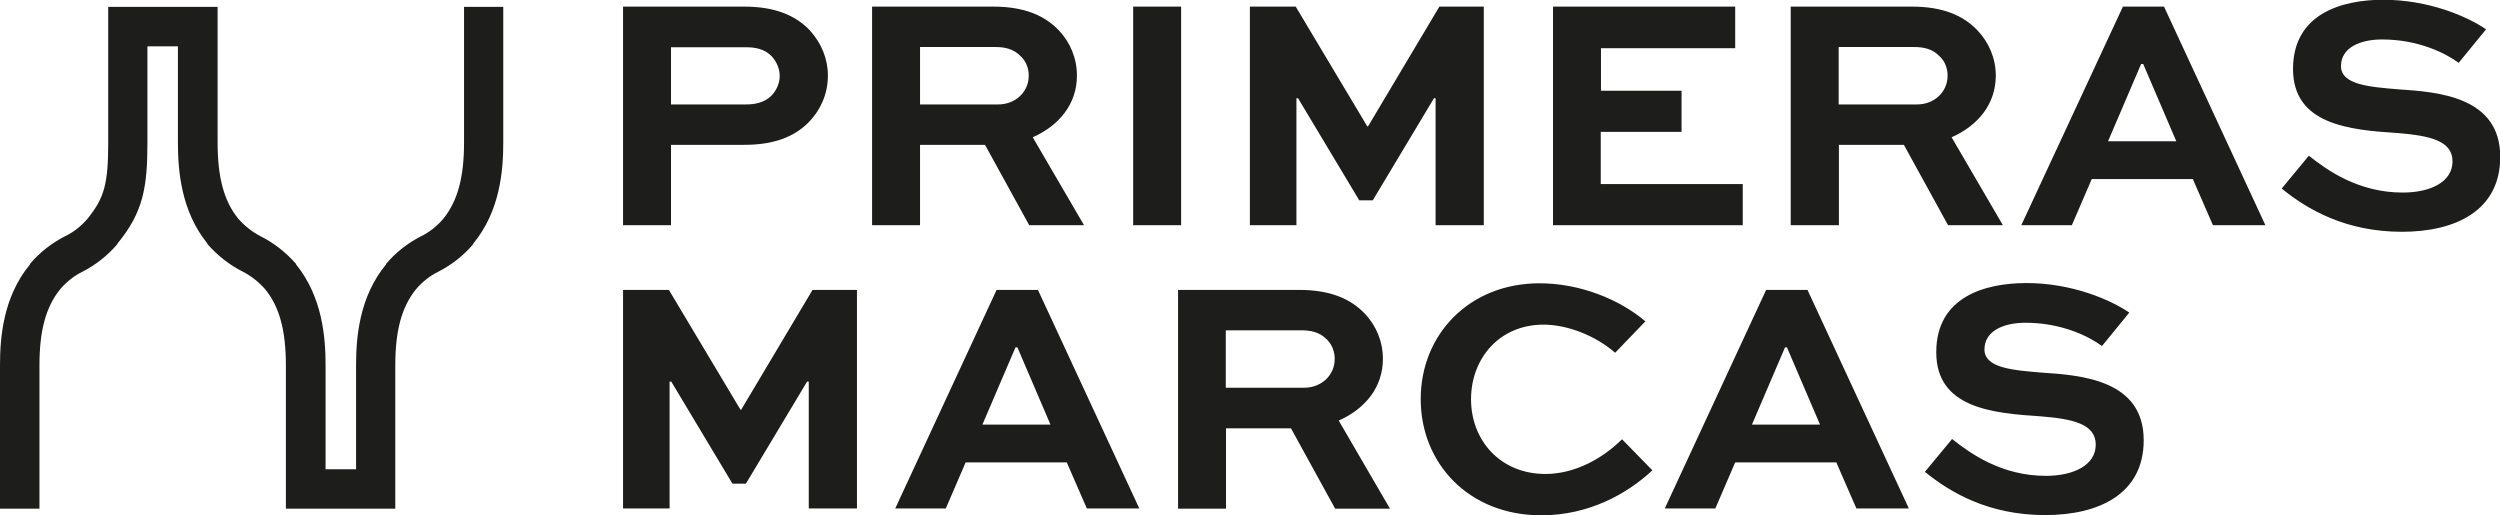 <svg xmlns="http://www.w3.org/2000/svg" id="Capa_2" data-name="Capa 2" viewBox="0 0 105.81 21.8"><defs><style> .cls-1 { fill: #1d1d1b; } </style></defs><g id="Capa_1-2" data-name="Capa 1"><path class="cls-1" d="M21.31.29h-1.67v5.74c0,1.48-.27,2.47-.87,3.22-.27.32-.6.58-.95.75-.55.28-1.07.68-1.48,1.17v.02c-1.14,1.38-1.27,3.1-1.27,4.28v4.39h-1.29v-4.39c0-1.18-.13-2.9-1.25-4.28v-.02c-.43-.49-.94-.89-1.5-1.17-.35-.18-.68-.44-.95-.75-.6-.74-.87-1.74-.87-3.22V.29h-4.63v5.74c0,1.74-.16,2.34-.87,3.22-.27.32-.6.58-.96.75-.55.28-1.07.68-1.48,1.17v.02c-1.14,1.38-1.27,3.1-1.27,4.28v6.06h1.67v-6.06c0-1.48.27-2.47.87-3.22.27-.32.6-.58.95-.75.55-.28,1.06-.68,1.48-1.17v-.02c1.09-1.32,1.27-2.38,1.27-4.28V1.96h1.29v4.07c0,1.18.13,2.9,1.25,4.28v.02c.43.49.94.89,1.5,1.17.35.18.68.44.95.75.6.74.87,1.74.87,3.22v6.06h4.63v-6.06c0-1.48.27-2.47.87-3.22.27-.32.6-.58.95-.75.55-.28,1.07-.68,1.48-1.17v-.02c1.14-1.38,1.27-3.1,1.27-4.28V1.96h0V.29ZM88.97,14.65c-.55-.41-1.71-.99-3.24-.99-.92,0-1.74.34-1.74,1.13s1.22.88,2.42.98c1.69.11,4.32.31,4.32,2.86,0,2.28-1.9,3.17-4.17,3.17-2.39,0-4.01-.95-5.09-1.83l1.15-1.39c.78.62,2.1,1.56,3.97,1.56,1.17,0,2.11-.45,2.11-1.32s-.95-1.09-2.34-1.2c-2.03-.13-4.41-.35-4.41-2.71s2.08-2.93,3.82-2.93c1.93,0,3.56.71,4.35,1.25l-1.16,1.42ZM74.14,17.97h2.89l-1.4-3.27h-.08l-1.4,3.27ZM74.76,12.27h1.74l4.29,9.25h-2.22l-.85-1.95h-4.28l-.84,1.95h-2.14l4.29-9.25ZM69.93,19.91c-1.06.99-2.68,1.9-4.7,1.9-3.07,0-5.1-2.2-5.1-4.92s2.04-4.9,5.03-4.9c1.7,0,3.37.67,4.48,1.61l-1.28,1.33c-.85-.74-2.04-1.19-3.03-1.19-1.87,0-3.07,1.43-3.07,3.16s1.23,3.16,3.15,3.16c1.26,0,2.44-.67,3.24-1.47l1.29,1.32ZM51.88,13.99v2.42h3.32c.71,0,1.29-.51,1.29-1.22,0-.31-.11-.6-.32-.81-.33-.35-.74-.4-1.1-.4h-3.17ZM49.86,21.52v-9.25h5.13c1.32,0,2.18.38,2.78,1.01.48.51.76,1.18.76,1.91,0,1.19-.74,2.11-1.87,2.61l2.17,3.73h-2.32l-1.87-3.4h-2.75v3.4h-2.02ZM41.57,17.97h2.89l-1.4-3.27h-.08l-1.4,3.27ZM42.19,12.27h1.74l4.29,9.25h-2.22l-.85-1.95h-4.28l-.84,1.95h-2.14l4.29-9.25ZM34.23,21.52v-5.37h-.07l-2.59,4.32h-.57l-2.59-4.32h-.07v5.37h-1.97v-9.25h1.94l3.03,5.07h.03l3.02-5.07h1.88v9.25h-2.04ZM104.06,2.66c-.55-.41-1.71-.99-3.24-.99-.92,0-1.74.34-1.74,1.13s1.22.88,2.42.98c1.69.11,4.32.31,4.32,2.86,0,2.28-1.9,3.17-4.16,3.17-2.39,0-4.01-.95-5.09-1.83l1.15-1.39c.78.62,2.1,1.56,3.97,1.56,1.18,0,2.11-.45,2.11-1.32s-.95-1.09-2.34-1.2c-2.03-.13-4.41-.36-4.41-2.71s2.08-2.93,3.82-2.93c1.93,0,3.56.71,4.35,1.25l-1.16,1.42ZM89.22,5.98h2.89l-1.4-3.27h-.09l-1.4,3.27ZM89.85.28h1.74l4.29,9.25h-2.22l-.85-1.95h-4.28l-.84,1.95h-2.14L89.85.28ZM77.82,2v2.42h3.32c.71,0,1.29-.51,1.29-1.22,0-.31-.11-.6-.33-.81-.33-.35-.74-.4-1.1-.4h-3.17ZM75.79,9.53V.28h5.13c1.32,0,2.18.38,2.78,1.01.48.51.77,1.18.77,1.91,0,1.19-.74,2.11-1.87,2.61l2.17,3.72h-2.32l-1.87-3.4h-2.75v3.4h-2.03ZM71.16,5.58h-3.41v2.21h6.01v1.74h-8.03V.28h7.71v1.76h-5.68v1.8h3.41v1.74ZM60.76,9.53v-5.37h-.07l-2.59,4.32h-.57l-2.59-4.32h-.07v5.37h-1.97V.28h1.94l3.03,5.07h.03l3.02-5.07h1.88v9.25h-2.04ZM47.96.28h2.03v9.25h-2.03V.28ZM38.94,2v2.42h3.31c.71,0,1.29-.51,1.29-1.22,0-.31-.11-.6-.33-.81-.33-.35-.74-.4-1.1-.4h-3.17ZM36.91,9.53V.28h5.13c1.32,0,2.18.38,2.78,1.01.48.51.76,1.18.76,1.91,0,1.19-.74,2.11-1.87,2.61l2.17,3.72h-2.32l-1.87-3.4h-2.75v3.4h-2.03ZM28.4,2v2.42h3.17c.35,0,.75-.06,1.06-.35.23-.23.37-.54.37-.85s-.13-.61-.34-.84c-.31-.32-.72-.38-1.09-.38h-3.17ZM26.37,9.53V.28h5.13c1.3,0,2.18.37,2.79,1.02.48.54.75,1.19.75,1.9,0,.81-.34,1.52-.88,2.04-.58.55-1.4.89-2.66.89h-3.1v3.4h-2.03Z"></path></g></svg>